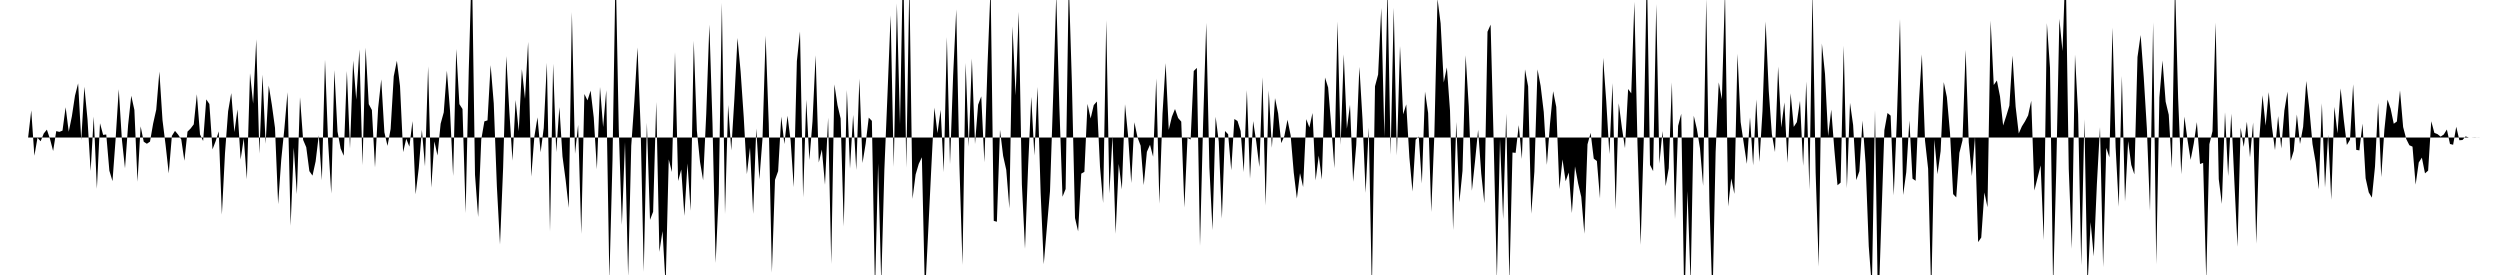 <svg viewBox="0 0 200 22" >
<polyline points="0,11 0.25,11 0.50,11 0.75,11 1,11 1.25,11 1.50,11 1.75,11 2,11 2.25,11 2.50,8.83 2.75,12.46 3,11.02 3.25,11.30 3.50,10.68 3.75,10.37 4,11.12 4.25,12.08 4.50,10.49 4.75,10.55 5,10.45 5.25,8.58 5.50,10.54 5.75,9.30 6,7.65 6.25,6.67 6.50,11.21 6.75,6.94 7,9.54 7.25,13.68 7.50,9.33 7.75,15.10 8,9.86 8.25,10.79 8.50,10.76 8.75,13.66 9,14.49 9.25,11.11 9.50,7.14 9.75,11.15 10,13.46 10.25,9.99 10.50,7.66 10.75,8.79 11,14.54 11.25,10.11 11.50,11.34 11.75,11.50 12,11.33 12.25,9.89 12.50,8.77 12.75,5.73 13,9.61 13.25,11.62 13.50,13.87 13.75,10.87 14,10.47 14.25,10.77 14.50,11.15 14.75,12.86 15,10.53 15.25,10.28 15.50,9.95 15.75,7.54 16,10.75 16.25,11.28 16.50,7.95 16.75,8.32 17,11.95 17.25,11.30 17.50,10.51 17.75,17.17 18,12.25 18.25,8.90 18.50,7.45 18.75,10.57 19,8.75 19.25,12.76 19.50,11.07 19.75,14.34 20,5.86 20.25,8.29 20.50,3.15 20.75,12.29 21,5.97 21.25,11.50 21.50,6.85 21.75,8.40 22,10.23 22.25,16.33 22.50,12.77 22.75,10.29 23,7.38 23.25,18.06 23.50,11.81 23.75,15.53 24,7.78 24.25,11.19 24.50,11.78 24.75,13.69 25,14.05 25.25,12.91 25.50,10.83 25.75,14.42 26,4.78 26.25,11.39 26.50,15.48 26.75,5.61 27,10.52 27.25,11.88 27.50,12.46 27.75,5.68 28,11.88 28.25,4.84 28.50,7.97 28.75,3.96 29,13.21 29.25,3.81 29.50,8.33 29.75,8.80 30,13.39 30.25,8.66 30.50,6.35 30.75,10.58 31,11.67 31.25,10.32 31.50,6.10 31.75,4.86 32,6.87 32.25,12.17 32.50,11.10 32.75,11.73 33,9.69 33.25,15.54 33.50,13.46 33.75,10.39 34,13.31 34.25,5.31 34.50,15.01 34.75,11.31 35,12.44 35.25,9.90 35.50,8.99 35.75,5.65 36,8.83 36.25,14.08 36.50,3.92 36.75,8.33 37,8.72 37.25,17.05 37.50,5.64 37.75,-3.18 38,13.98 38.25,17.36 38.50,11.17 38.75,9.71 39,9.63 39.25,5.21 39.50,8.27 39.75,14.92 40,19.56 40.25,13.42 40.50,4.49 40.75,8.97 41,12.85 41.25,8 41.50,10.50 41.75,5.53 42,7.91 42.25,3.35 42.50,14.13 42.75,10.93 43,9.39 43.25,12.18 43.50,10.24 43.75,5.03 44,18.53 44.25,5.10 44.50,12.17 44.75,8.57 45,12.52 45.25,14.39 45.50,16.63 45.75,0.97 46,12.30 46.25,9.99 46.50,18.71 46.75,7.52 47,8.03 47.25,7.25 47.50,9.40 47.75,13.54 48,6.96 48.25,10.16 48.50,7.22 48.75,22.36 49,12.82 49.25,-2.74 49.50,10.30 49.75,17.99 50,11.37 50.25,22.13 50.50,11.66 50.75,8.09 51,3.80 51.25,10.20 51.50,21.75 51.75,9.82 52,17.59 52.25,16.94 52.50,8.16 52.75,20.15 53,18.49 53.25,22.82 53.50,12.75 53.75,13.76 54,4.18 54.25,14.48 54.50,13.56 54.75,17.27 55,13.07 55.25,16.86 55.50,3.27 55.75,10.45 56,12.94 56.25,14.42 56.50,9.10 56.75,1.97 57,9.89 57.25,21.04 57.50,15.50 57.75,0.23 58,17.12 58.25,8.40 58.50,12.03 58.75,7.91 59,3.04 59.25,5.74 59.50,9.38 59.75,13.93 60,11.80 60.25,17.11 60.50,10.28 60.75,14.34 61,11.09 61.25,2.85 61.50,9.90 61.75,21.81 62,14.39 62.25,13.69 62.50,9.33 62.75,11.52 63,9.26 63.25,11.25 63.50,14.97 63.75,4.89 64,2.52 64.25,15.79 64.50,7.98 64.75,12.80 65,9.71 65.25,4.42 65.50,13 65.75,11.96 66,14.78 66.25,9.41 66.50,21.12 66.75,6.75 67,8.41 67.25,9.48 67.50,18.12 67.75,7.20 68,13.49 68.25,9.19 68.50,13.60 68.75,6.30 69,13.04 69.25,11.51 69.50,9.41 69.75,9.67 70,23.31 70.25,13.07 70.50,22.67 70.75,13.56 71,7.52 71.25,1.22 71.50,13.35 71.75,0.27 72,9.97 72.25,-3.67 72.50,13.42 72.75,-1.45 73,15.91 73.25,13.96 73.50,13.11 73.75,12.58 74,23.65 74.25,18.64 74.50,13.51 74.75,8.61 75,10.65 75.25,8.79 75.50,13.77 75.75,2.97 76,13.13 76.25,6.04 76.50,0.75 76.75,13.14 77,21.19 77.25,5.04 77.50,11.74 77.75,4.68 78,11.52 78.25,8.38 78.50,7.71 78.75,12.98 79,5.24 79.25,-1.15 79.50,17.67 79.75,17.74 80,10.39 80.25,12.47 80.50,13.59 80.75,16.67 81,2.11 81.25,7.63 81.50,0.95 81.75,14.75 82,19.90 82.25,13.30 82.50,7.75 82.75,12.44 83,6.96 83.25,15.41 83.50,21.14 83.75,18.20 84,15.30 84.25,7.80 84.50,-0.42 84.75,8.60 85,15.74 85.25,15.12 85.50,-1.53 85.75,6.58 86,17.44 86.25,18.51 86.50,13.89 86.75,13.75 87,8.31 87.25,9.48 87.50,8.41 87.75,8.12 88,13.33 88.25,16.24 88.50,1.62 88.75,15.48 89,10.88 89.25,18.70 89.50,13.11 89.75,15.15 90,8.34 90.25,10.89 90.50,14.64 90.75,9.78 91,10.99 91.25,11.65 91.50,14.81 91.75,12.15 92,11.58 92.25,12.54 92.50,6.28 92.75,16.30 93,9.10 93.25,5.05 93.50,10.39 93.75,9.34 94,8.72 94.25,9.44 94.50,9.73 94.75,16.60 95,11.03 95.25,11.16 95.50,5.68 95.75,5.43 96,19.67 96.25,9.83 96.50,1.83 96.75,13.38 97,18.41 97.25,9.34 97.50,11.32 97.75,17.49 98,10.48 98.25,10.74 98.50,13.62 98.75,9.52 99,9.68 99.25,10.48 99.50,13.77 99.75,7.21 100,14.29 100.25,9.69 100.50,11.34 100.75,13.36 101,6.18 101.25,16.44 101.50,7.24 101.75,11.82 102,7.85 102.25,9.07 102.50,11.45 102.75,10.88 103,9.58 103.25,10.82 103.50,13.81 103.75,15.88 104,13.85 104.25,14.96 104.50,9.53 104.75,10.20 105,9.04 105.25,14.43 105.50,12.45 105.75,14.36 106,6.20 106.25,7 106.50,10.06 106.75,13.46 107,1.72 107.25,11.59 107.50,4.35 107.75,10.30 108,8.38 108.25,14.54 108.50,11.59 108.75,5.35 109,9.53 109.25,15.43 109.50,10.20 109.75,23.32 110,6.90 110.25,5.96 110.50,0.64 110.75,10.96 111,-1.08 111.25,12.37 111.50,0.62 111.75,12.44 112,3.68 112.25,9.15 112.50,8.35 112.75,12.59 113,15.32 113.25,11.17 113.50,10.92 113.75,14.68 114,7.33 114.25,9.04 114.50,16.96 114.75,10.74 115,-0.10 115.25,1.87 115.50,6.60 115.75,5.39 116,8.84 116.25,18.41 116.50,9.76 116.75,16.18 117,13.67 117.25,4.42 117.50,8.50 117.75,15.26 118,12.92 118.25,10.38 118.50,13.90 118.75,16.25 119,2.54 119.25,1.97 119.50,11.59 119.75,22.34 120,11.12 120.25,17.53 120.50,9.09 120.75,22.59 121,12.20 121.25,12.23 121.50,10.01 121.75,12.72 122,5.55 122.25,6.91 122.50,17.10 122.75,13.74 123,5.55 123.25,6.87 123.50,8.96 123.75,13.19 124,9.90 124.25,7.30 124.50,8.55 124.75,15.13 125,12.75 125.25,14.50 125.50,13.80 125.75,17.05 126,13.31 126.25,14.67 126.50,15.75 126.75,18.70 127,11.55 127.25,10.63 127.50,12.69 127.75,12.88 128,15.87 128.25,4.63 128.50,8.10 128.75,12.33 129,6.65 129.25,16.75 129.50,8.26 129.75,10.21 130,11.85 130.25,7.12 130.50,7.47 130.75,0.15 131,11.59 131.25,19.59 131.50,11.17 131.75,-2.70 132,13.19 132.25,13.69 132.50,0.33 132.75,13.09 133,10.49 133.25,14.89 133.50,13.46 133.75,6.59 134,17.53 134.25,10.07 134.50,9.10 134.75,24.61 135,15.29 135.25,22.74 135.50,9.26 135.75,10.32 136,11.87 136.25,14.87 136.50,-0.10 136.75,16.12 137,24.11 137.25,12.16 137.50,6.59 137.75,7.94 138,-0.73 138.25,16.52 138.50,14.28 138.75,15.51 139,4.30 139.25,9.76 139.50,11.46 139.75,13.11 140,9.39 140.25,13.23 140.50,7.96 140.75,12.96 141,8.88 141.25,1.72 141.50,7.27 141.75,10.74 142,12.16 142.25,5.33 142.50,10.20 142.75,8.19 143,13.03 143.25,7.46 143.50,10.15 143.75,9.77 144,8.07 144.25,13.27 144.50,6.52 144.75,15.18 145,-0.81 145.25,13.79 145.50,21.33 145.75,3.48 146,5.92 146.25,10.88 146.50,8.77 146.75,12 147,14.82 147.25,14.61 147.50,3.66 147.75,15.06 148,8.23 148.25,10 148.50,14.41 148.75,13.70 149,9.65 149.25,13.12 149.50,19.70 149.75,23 150,8.81 150.25,25.46 150.50,17.84 150.75,10.42 151,9.04 151.25,9.25 151.50,15.63 151.75,9.54 152,1.53 152.25,15.60 152.50,13.78 152.75,9.64 153,14.29 153.25,14.46 153.50,8.34 153.75,4.35 154,11.24 154.25,13.50 154.50,23.64 154.75,11.16 155,13.94 155.25,12.09 155.50,6.57 155.75,7.77 156,10.62 156.25,15.53 156.50,15.79 156.75,12.23 157,11.23 157.25,3.99 157.50,11.39 157.75,14.09 158,10.94 158.25,19.37 158.50,19 158.75,15.40 159,16.58 159.25,1.65 159.50,6.80 159.75,6.44 160,7.71 160.25,10.04 160.50,9.28 160.75,8.45 161,4.45 161.25,8.53 161.50,10.68 161.75,10.11 162,9.71 162.25,9.23 162.50,8.06 162.75,15.24 163,14.24 163.25,13.23 163.50,19.21 163.75,1.85 164,5.43 164.25,23.03 164.50,13.59 164.75,1.50 165,4.09 165.25,-2.94 165.50,13.51 165.75,19.91 166,4.37 166.25,9.13 166.50,21.23 166.75,9.54 167,22.92 167.25,17.77 167.50,20.51 167.75,14.73 168,10.17 168.25,21.37 168.50,11.83 168.75,12.58 169,2.21 169.25,11.79 169.50,16.54 169.75,6.08 170,16.12 170.25,11.29 170.50,13.19 170.75,13.95 171,4.56 171.25,2.80 171.50,6.18 171.75,10.30 172,16.86 172.25,1.79 172.50,21.15 172.75,7.79 173,4.84 173.25,8.13 173.50,9.18 173.75,13.45 174,-1.44 174.25,7.84 174.50,13.94 174.75,9.33 175,11.18 175.25,12.79 175.50,11.48 175.75,9.77 176,13.12 176.25,13.03 176.50,22.42 176.75,11.54 177,10.49 177.25,1.81 177.50,14.33 177.75,16.31 178,8.98 178.25,14.09 178.50,9.09 178.75,14.54 179,19.74 179.25,10.22 179.50,11.75 179.75,9.74 180,12.59 180.25,9.80 180.50,19.50 180.75,11.04 181,7.62 181.25,10.05 181.50,7.37 181.75,10.13 182,12.01 182.25,9.29 182.50,11.88 182.75,8.84 183,7.33 183.25,12.87 183.50,12.07 183.75,9.16 184,11.52 184.25,10.15 184.50,6.48 184.75,8.74 185,11.52 185.25,12.97 185.50,15.14 185.75,8.26 186,15 186.25,10.79 186.50,15.98 186.75,8.55 187,10.67 187.25,7.07 187.50,9.56 187.75,11.60 188,11.18 188.25,6.74 188.50,11.99 188.75,12.03 189,9.89 189.25,14.26 189.50,15.39 189.75,15.81 190,13.33 190.25,8.23 190.50,14.17 190.75,10.39 191,7.97 191.25,8.70 191.50,9.90 191.75,9.72 192,7.23 192.25,10.16 192.50,11.12 192.75,11.62 193,11.73 193.25,14.77 193.50,13 193.75,12.61 194,13.87 194.25,13.65 194.50,9.70 194.75,10.63 195,10.73 195.25,10.93 195.50,10.76 195.75,10.36 196,11.52 196.25,11.58 196.50,10.14 196.75,11.22 197,11.20 197.25,10.91 197.50,11 197.75,11 198,10.99 198.25,11.01 198.50,11 198.75,11 199,11 199.25,11 199.50,11 199.75,11 " />
</svg>